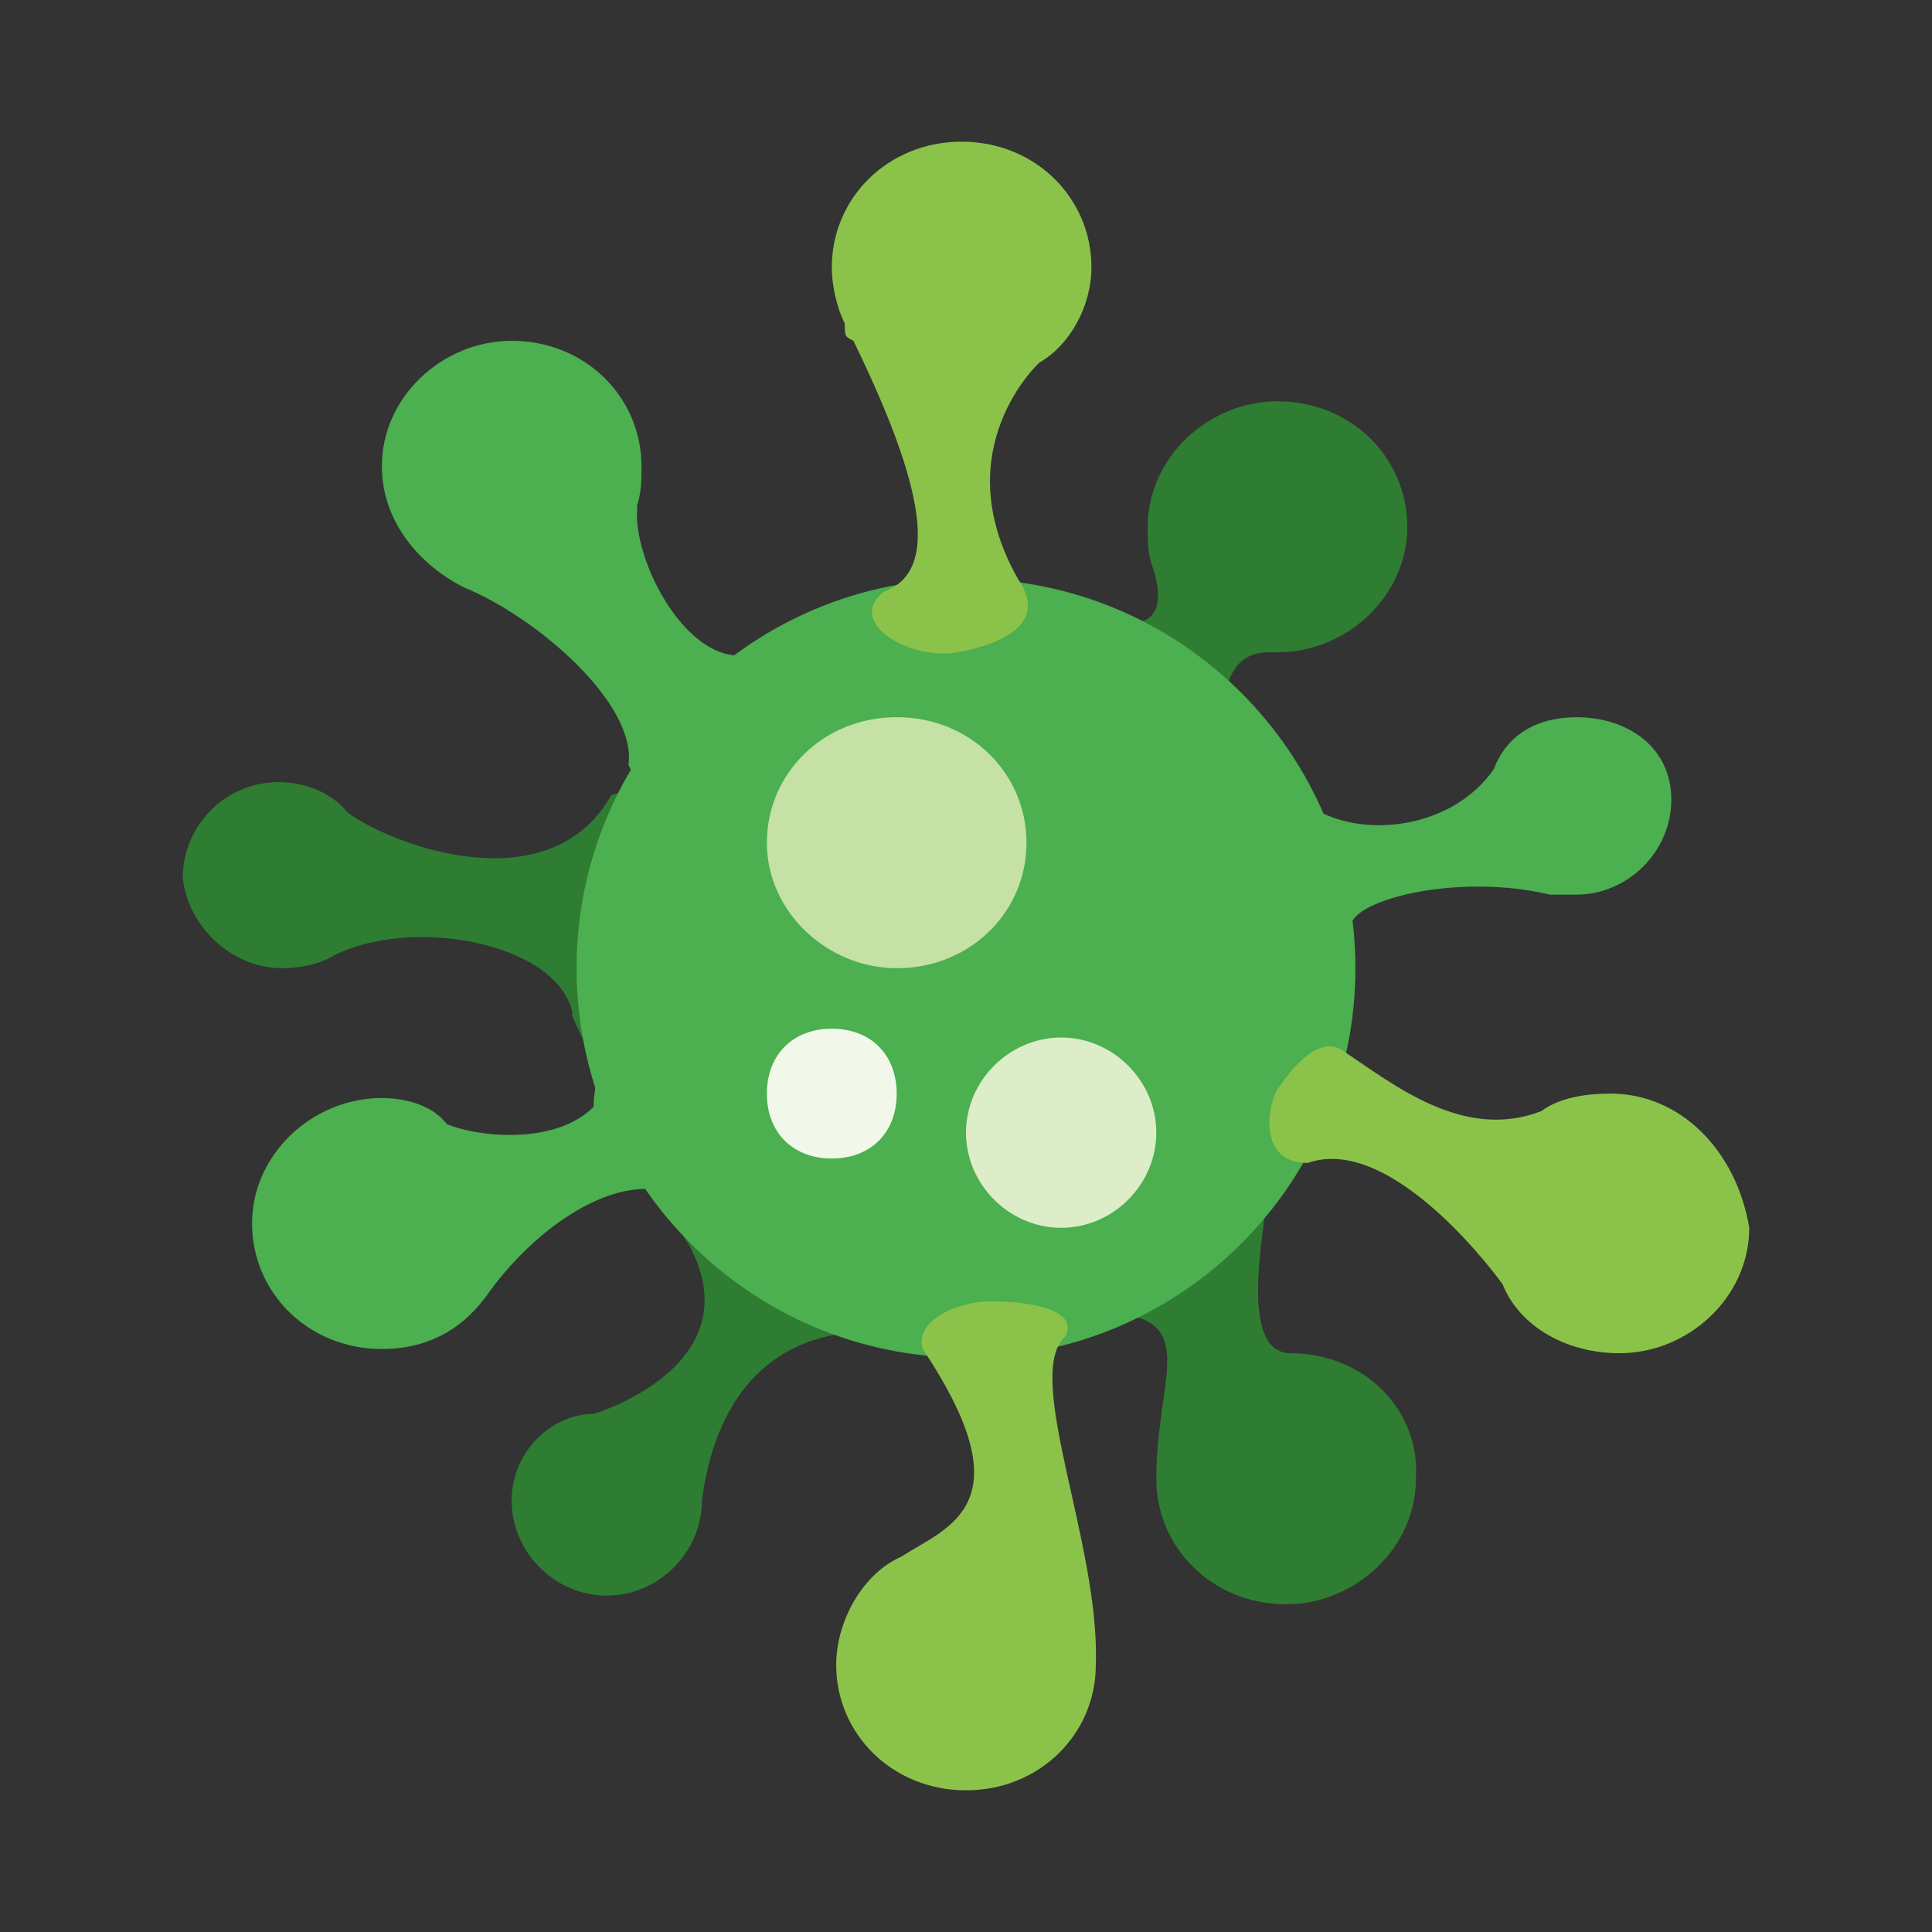 <?xml version="1.0" standalone="no"?><!-- Generator: Gravit.io --><svg xmlns="http://www.w3.org/2000/svg" xmlns:xlink="http://www.w3.org/1999/xlink" style="isolation:isolate" viewBox="0 0 450 450" width="450" height="450"><rect x="0" y="0" width="450" height="450" fill="#333333" stroke="none"/><defs><clipPath id="_clipPath_zNMc8mTeoN30gkUzd7glWakACWVBWb02"><rect width="450" height="450"/></clipPath></defs><g clip-path="url(#_clipPath_zNMc8mTeoN30gkUzd7glWakACWVBWb02)"><g id="Group"><path d=" M 300.587 315.19 C 288.493 315.19 294.52 287.011 294.52 282.95 C 295.547 280.944 285.469 161.034 285.469 161.034 C 286.497 156.972 288.493 151.933 295.547 151.933 L 297.553 151.933 C 313.698 151.933 327.788 138.831 327.788 122.726 C 327.788 106.581 314.686 93.469 297.553 93.469 C 281.458 93.469 267.318 106.581 267.318 122.726 C 267.318 125.75 267.318 128.743 268.346 131.777 C 268.346 131.777 274.363 146.894 261.292 144.888 C 261.292 144.888 147.408 184.173 142.369 185.201 C 128.229 210.397 91.978 197.295 80.872 189.212 C 77.848 185.201 71.821 182.168 64.777 182.168 C 52.561 182.255 42.674 192.124 42.564 204.34 C 43.592 215.436 53.67 225.514 65.764 225.514 C 69.826 225.514 74.865 224.486 77.858 222.491 C 95.999 213.42 129.267 219.447 133.288 235.592 L 133.288 236.62 C 134.296 239.603 157.476 285.983 160.51 289.994 C 175.627 318.223 138.297 329.33 138.297 329.33 C 128.219 329.33 119.169 338.38 119.169 349.486 C 119.169 361.57 129.247 371.648 141.341 371.648 C 153.414 371.648 163.493 361.57 163.493 349.476 C 166.526 326.296 178.61 311.179 200.822 310.151 C 203.806 311.179 258.258 307.168 262.269 306.14 C 278.415 309.163 269.324 322.285 269.324 344.437 C 269.324 360.542 282.426 373.664 299.559 373.664 C 315.694 373.664 329.793 360.542 329.793 344.437 C 330.811 328.312 317.699 315.19 300.577 315.19 L 300.587 315.19 Z " fill="rgb(46,125,50)"/><path d=" M 367.123 167.06 C 358.022 167.06 350.978 171.112 347.944 179.134 C 338.894 192.246 319.725 195.279 307.631 189.212 C 305.626 184.173 178.63 149.927 178.63 150.955 C 162.525 160.006 147.408 131.777 148.396 118.665 L 148.396 117.687 C 149.413 114.654 149.413 111.62 149.413 108.587 C 149.413 92.492 136.312 79.38 119.179 79.38 C 103.033 79.38 88.944 92.482 88.944 108.587 C 88.944 121.698 97.994 131.777 108.073 136.816 C 125.246 143.87 148.385 164.027 146.38 178.156 C 153.435 190.24 137.33 252.715 138.317 257.754 C 129.257 266.855 111.106 264.809 104.061 261.816 C 101.038 257.754 95.011 255.749 88.944 255.749 C 72.799 255.749 58.71 268.85 58.71 284.955 C 58.71 301.101 71.811 314.212 88.944 314.212 C 99.022 314.212 107.085 310.151 113.112 302.118 C 122.212 289.017 137.33 276.923 150.441 276.923 C 152.447 279.916 314.676 216.454 314.676 215.436 C 315.704 209.369 339.871 203.342 361.056 208.381 L 367.123 208.381 C 379.207 208.381 389.285 198.303 389.285 186.229 C 389.285 174.095 379.207 167.05 367.113 167.05 L 367.123 167.06 Z " fill="rgb(76,175,80)"/><path d=" M 315.704 225.514 C 315.704 275.593 275.079 316.218 225 316.218 C 174.921 316.218 134.296 275.593 134.296 225.514 C 134.296 175.435 174.921 134.81 225 134.81 C 275.079 134.81 315.704 175.435 315.704 225.514 Z " fill="rgb(76,175,80)"/><path d=" M 248.18 311.179 C 251.224 305.112 240.117 303.116 231.067 303.116 C 221.966 303.116 212.916 308.155 214.922 314.202 C 239.089 350.464 220.989 355.503 209.883 362.598 C 200.832 366.609 194.765 377.715 194.765 387.793 C 194.765 403.888 207.867 417 225 417 C 242.133 417 255.235 403.898 255.235 387.793 C 256.263 359.564 238.102 320.229 248.18 311.179 Z  M 375.145 254.721 C 369.128 254.721 363.061 255.749 359.05 258.782 C 340.899 265.827 324.754 252.715 312.67 244.642 C 306.654 240.631 299.569 250.71 297.553 253.743 C 295.547 256.767 292.514 270.866 304.608 270.866 C 324.764 263.811 349.96 299.085 349.96 299.085 C 354.011 309.163 365.077 315.19 377.201 315.19 C 393.296 315.19 407.436 302.129 407.436 285.983 C 404.402 267.842 391.29 254.721 375.145 254.721 Z  M 198.776 79.38 C 217.955 118.665 216.927 133.782 205.872 137.834 C 196.771 144.888 211.888 153.939 222.994 151.943 C 234.05 149.927 244.128 144.888 237.084 134.81 C 219.961 104.575 242.123 84.419 242.123 84.419 C 249.178 80.408 254.217 71.317 254.217 62.247 C 254.217 46.122 241.145 33 223.982 33 C 206.849 33 193.747 46.112 193.747 62.257 C 193.747 66.268 194.765 71.307 196.771 75.359 C 196.771 78.352 196.771 78.352 198.787 79.38 L 198.776 79.38 Z " fill="rgb(139,195,74)"/><path d=" M 208.855 225.514 C 192.76 225.514 178.62 212.412 178.62 196.307 C 178.62 180.162 191.732 167.05 208.855 167.05 C 226.028 167.05 239.089 180.162 239.089 196.307 C 239.089 212.402 226.028 225.514 208.855 225.514 Z " fill="rgb(197,225,165)"/><path d=" M 193.737 269.838 C 184.687 269.838 178.62 263.821 178.62 254.721 C 178.62 245.67 184.687 239.603 193.737 239.603 C 202.838 239.603 208.855 245.67 208.855 254.721 C 208.855 263.821 202.838 269.838 193.737 269.838 Z " fill="rgb(241,248,233)"/><path d=" M 247.172 285.983 C 235.078 285.983 225 275.905 225 263.811 C 225 251.737 235.078 241.659 247.172 241.659 C 259.246 241.659 269.324 251.737 269.324 263.821 C 269.324 275.905 259.246 285.983 247.162 285.983 L 247.172 285.983 Z " fill="rgb(220,237,200)"/></g></g></svg>